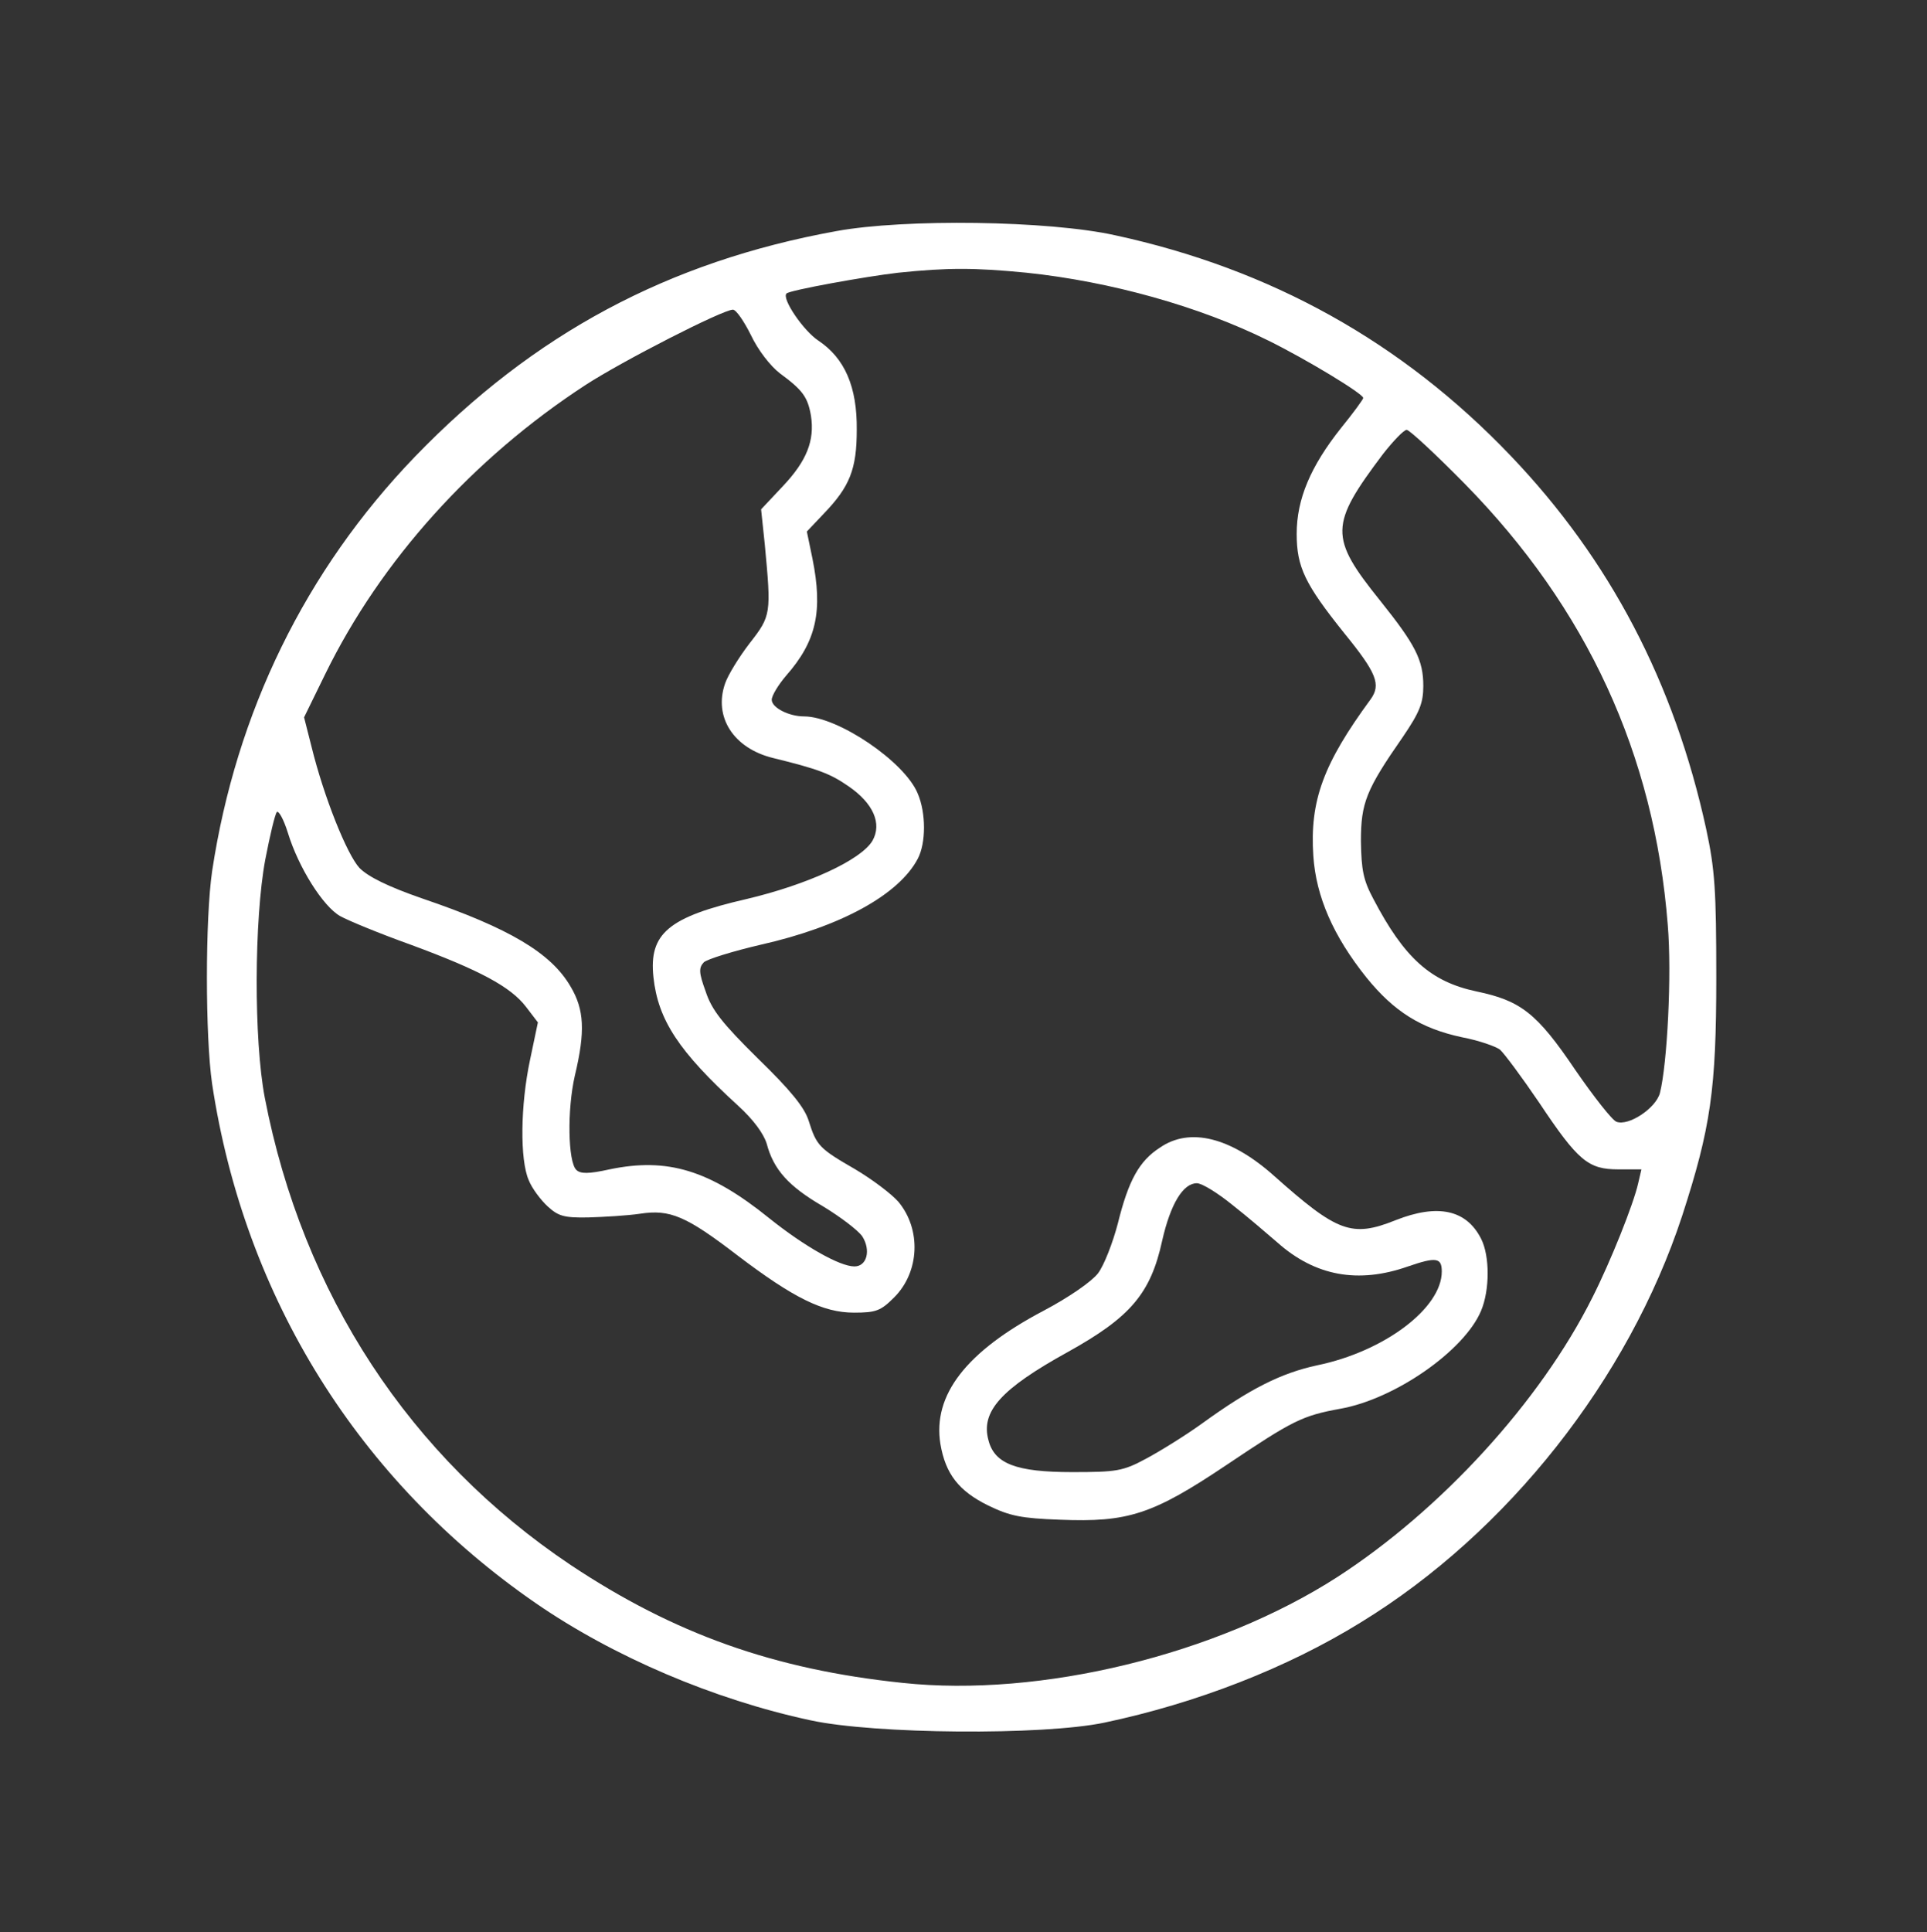 <?xml version="1.0" encoding="UTF-8"?> <svg xmlns="http://www.w3.org/2000/svg" xmlns:xlink="http://www.w3.org/1999/xlink" version="1.1" id="Layer_1" x="0px" y="0px" viewBox="0 0 417 418" style="enable-background:new 0 0 417 418;" xml:space="preserve"><rect x="0" y="0" width="417" height="418" fill="#333333" stroke="none"/> <style type="text/css"> .st0{fill:#FFFFFF;} </style> <g transform="translate(0,418) scale(0.1,-0.1)"> <path class="st0" d="M1810,3680c-364-66-655-222-912-488c-237-246-387-553-439-897c-15-103-15-357,0-460c70-463,318-860,701-1124 c167-115,384-208,594-253c138-30,503-33,636-5c199,42,395,118,555,217c317,194,579,526,695,879c62,191,74,274,74,516 c0,189-3,234-22,322c-69,316-208,582-423,807c-235,246-519,404-856,477C2269,3703,1957,3707,1810,3680z M2221,3590 c182-19,375-73,524-147c83-41,205-115,205-124c0-3-22-33-48-65c-66-83-96-154-96-229c0-72,18-109,103-215c70-86,80-111,57-143 c-102-139-132-219-124-339c6-88,43-173,115-263c60-74,118-110,206-129c37-7,74-20,83-27c9-8,47-59,85-115c84-126,106-144,171-144 h50l-7-30c-10-45-60-170-99-247c-113-226-328-460-552-605c-261-168-642-261-941-229c-278,29-494,106-718,255 c-348,233-580,586-662,1011c-24,125-23,386,1,515c10,52,21,98,25,103c4,4,15-16,24-45c23-75,76-159,113-180c18-10,86-38,153-62 c149-55,216-91,249-134l26-34l-17-81c-21-99-22-216-3-260c7-18,26-43,41-57c23-21,35-25,88-24c34,1,85,4,112,8c65,10,100-5,212-91 c120-91,184-123,251-123c48,0,58,4,87,33c55,55,59,147,9,207c-15,17-56,48-93,70c-78,45-84,51-101,105c-9,29-39,66-110,135 c-77,76-100,105-113,145c-15,41-15,51-4,63c8,7,63,24,123,38c173,39,299,108,340,186c18,34,18,99,0,141c-28,69-173,167-246,167 c-33,0-70,19-70,36c0,9,14,32,31,52c66,75,80,140,57,254l-12,58l36,38c57,59,72,97,72,182c1,93-26,155-83,193c-32,21-80,91-69,102 c6,7,172,37,242,45C2051,3601,2108,3601,2221,3590z M1625,3455c15-32,42-67,63-83c49-36,60-51,67-92c8-53-9-97-61-152l-47-50l8-76 c14-150,14-154-33-214c-23-30-47-69-53-87c-25-72,18-140,104-161c98-24,124-34,163-61c54-37,73-81,52-118c-25-42-141-95-272-126 c-170-39-212-75-202-169c10-93,55-161,183-278c33-30,55-60,62-82c15-57,48-93,122-136c38-23,76-52,85-65c19-30,10-65-17-65 c-32,0-109,44-184,104c-130,105-221,132-346,106c-45-10-63-10-72-1c-18,18-20,130-3,204c23,96,20,143-9,192c-42,73-133,127-321,191 c-75,26-117,47-136,66c-27,29-77,153-104,263l-16,63l46,94c120,245,319,466,563,625c80,52,297,163,319,163 C1593,3510,1610,3485,1625,3455z M3170,3133c264-269,410-585,439-954c9-106-1-301-17-364c-9-33-68-72-94-62c-9,3-49,54-89,112 c-83,123-118,150-214,170c-99,21-156,72-223,200c-22,41-26,63-27,125c0,83,11,111,91,226c36,53,44,73,44,110c0,56-17,89-93,184 c-111,138-110,164,6,318c22,28,45,52,51,52S3107,3197,3170,3133z"></path> <path class="st0" d="M2510,1697c-45-29-68-71-91-164c-11-42-30-91-43-108c-14-18-63-52-118-81c-167-88-240-182-223-288 c11-65,40-102,103-133c47-23,72-28,155-31c148-6,201,11,362,119c143,96,163,106,245,121c119,21,269,126,305,212c19,45,19,119,0,156 c-32,63-94,76-185,40c-95-38-126-26-263,96C2664,1719,2575,1742,2510,1697z M2667,1573c32-25,75-62,97-81c82-73,175-90,283-52 c61,21,73,19,73-11c0-79-124-173-270-203c-78-17-144-50-249-126c-36-26-91-60-121-76c-50-27-64-29-160-29c-121,0-168,18-181,69 c-17,62,27,111,172,191c135,75,179,126,204,241c18,79,45,124,75,124C2601,1620,2635,1599,2667,1573z"></path> </g> </svg> 